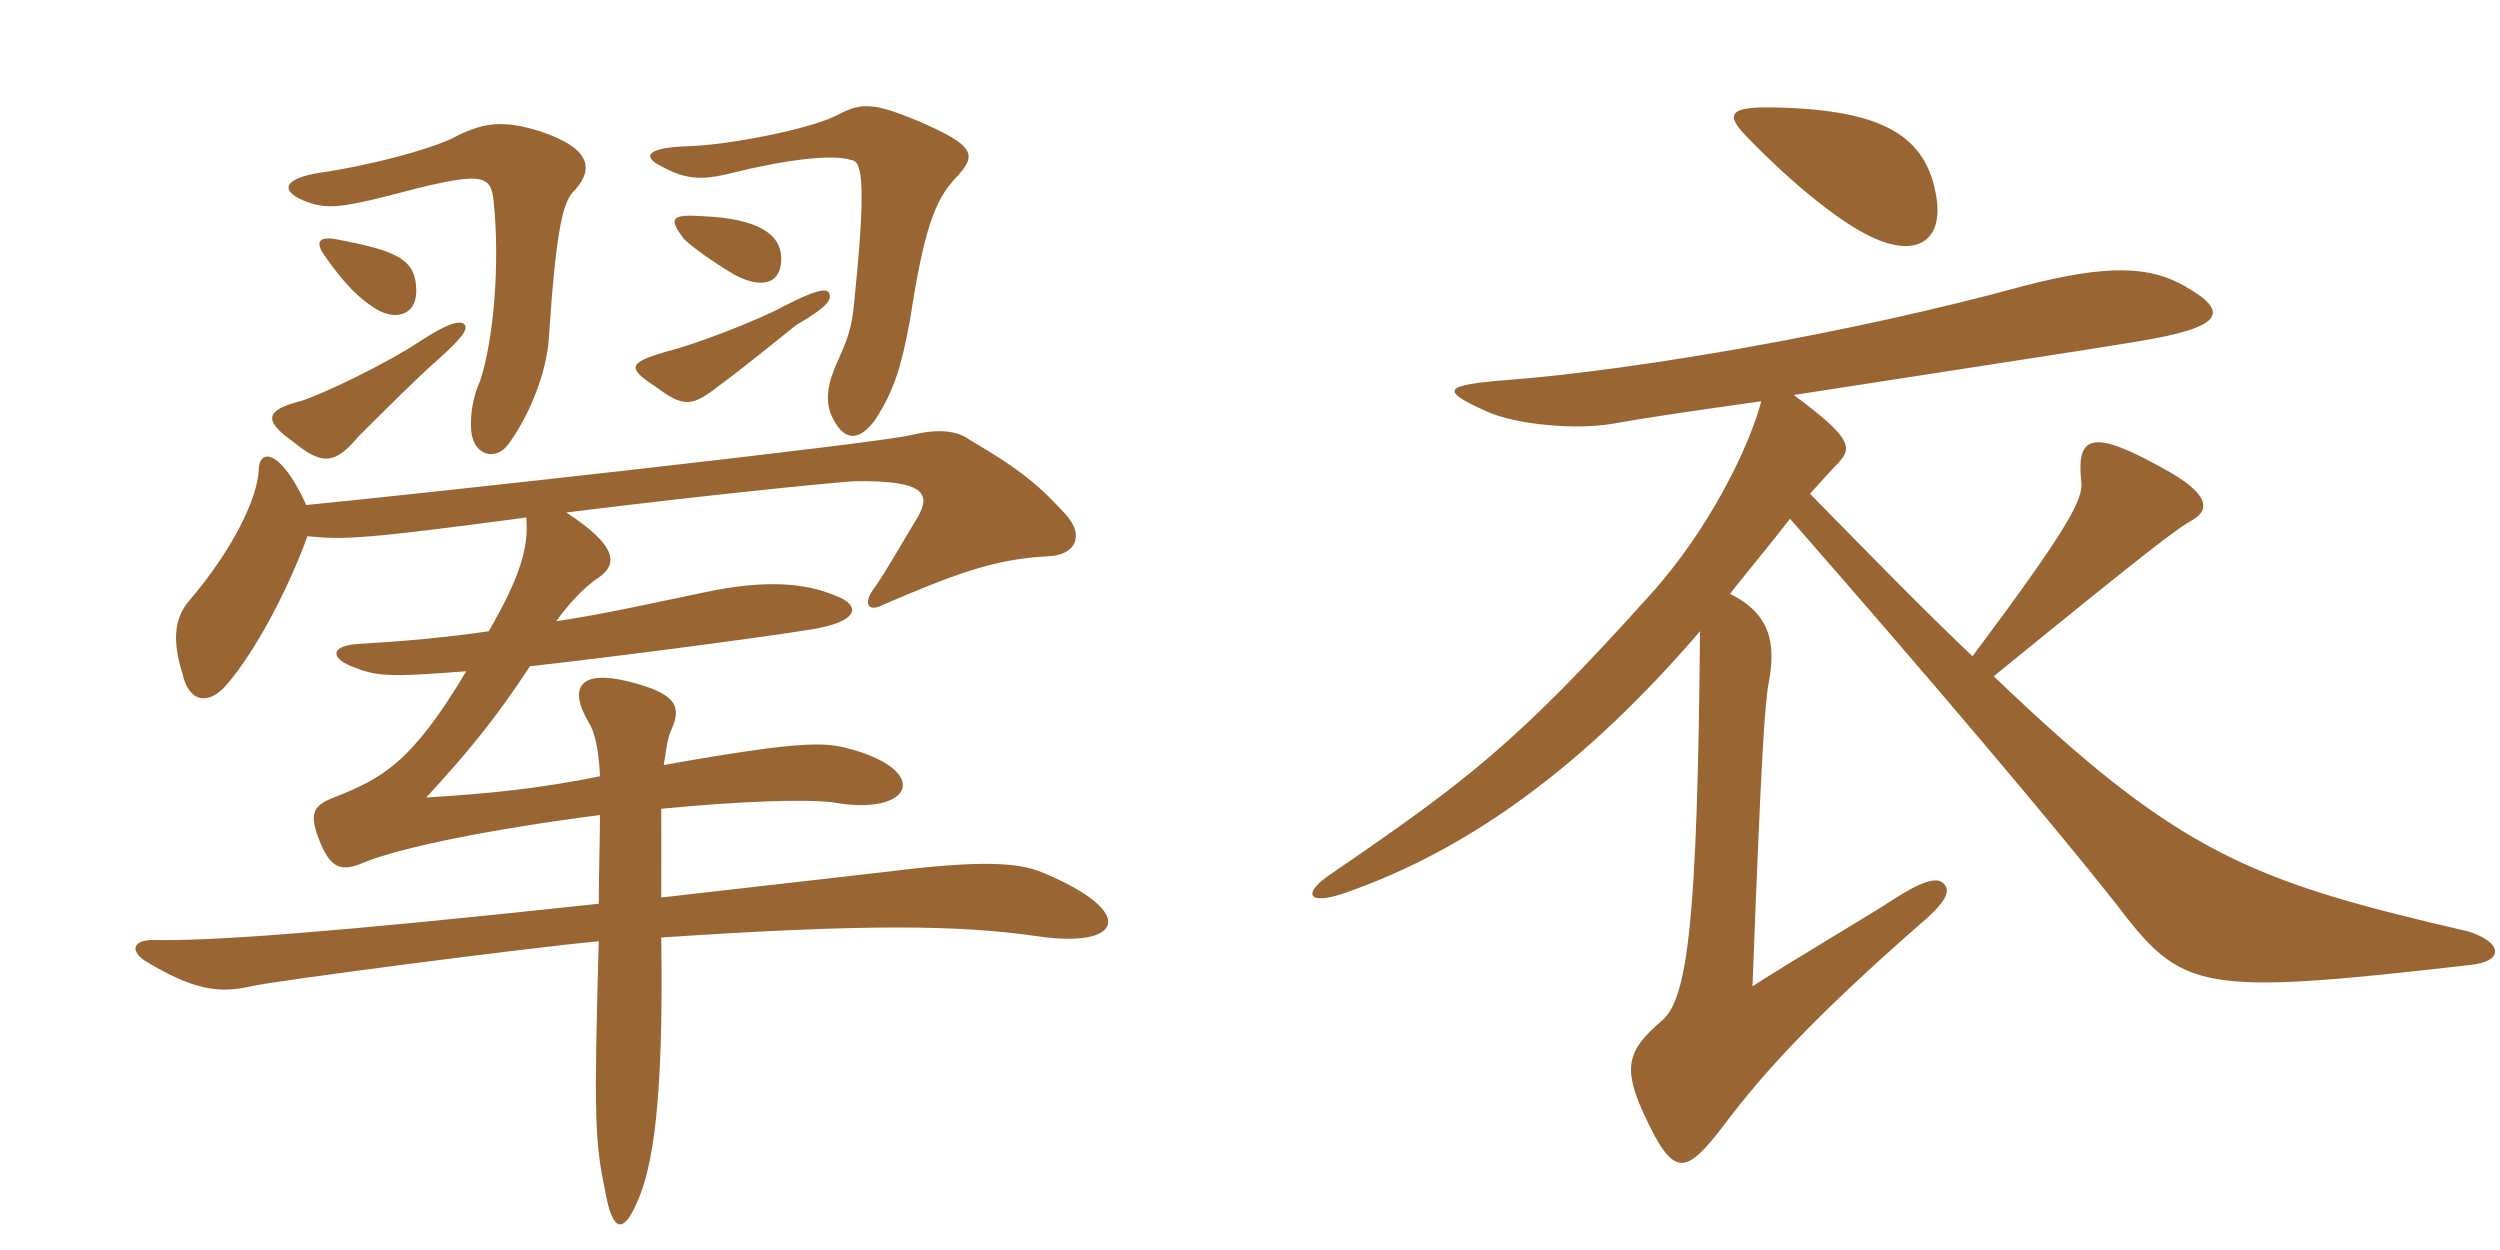<svg xmlns="http://www.w3.org/2000/svg" xmlns:xlink="http://www.w3.org/1999/xlink" width="300" height="150"><path fill="#996633" padding="10" d="M36.75 60.60C33.60 53.70 31.05 53.85 31.05 56.40C30.90 59.70 28.05 65.85 22.65 72.15C20.85 74.25 20.70 77.10 21.90 80.85C22.65 84.30 25.05 84.75 27.30 82.05C30.60 78.15 34.35 71.25 36.90 64.35C41.40 64.80 43.95 64.65 63.15 62.10C63.45 65.55 62.55 69 58.65 75.75C53.55 76.50 48.45 76.95 43.35 77.25C39.60 77.40 39.60 78.90 42.15 79.95C45.15 81.15 46.35 81.30 55.95 80.55C49.35 91.65 45.75 93.45 40.05 95.70C37.35 96.75 37.05 97.80 38.55 101.40C39.75 104.10 40.95 104.70 43.65 103.50C48.15 101.70 58.20 99.60 72 97.80C72 100.05 71.85 105.45 71.85 108.45C39.75 111.90 25.50 112.95 18.30 112.80C16.05 112.80 15.60 114 17.25 115.20C23.10 118.80 26.25 119.25 30.15 118.35C32.55 117.75 63.60 113.70 71.85 112.95C71.25 134.10 71.40 137.10 72.60 142.80C73.50 148.05 74.85 148.05 76.50 144.15C78.30 140.10 79.65 132.45 79.35 112.50C103.95 110.85 115.20 111 124.50 112.35C134.70 113.85 136.65 109.50 125.10 104.70C122.25 103.50 117.75 103.20 106.95 104.55C96.45 105.75 87.30 106.80 79.35 107.70C79.35 103.80 79.35 100.20 79.35 97.05C88.65 96.15 96.75 95.85 100.05 96.30C109.35 97.95 111.75 92.70 102.45 90C99.30 89.10 97.35 88.65 79.65 91.80C79.95 90 80.10 88.50 80.55 87.60C81.75 84.90 81.45 83.25 75.30 81.75C69.75 80.40 68.10 82.35 70.65 86.70C71.40 87.90 71.85 90 72 93.15C64.65 94.65 58.50 95.25 51.15 95.70C56.10 90.30 59.25 86.55 63.60 79.95C74.40 78.75 92.40 76.35 96.90 75.60C103.20 74.70 103.50 72.60 100.05 71.40C96.75 70.05 92.10 69.45 84.45 71.10C78.60 72.30 72.75 73.65 66.75 74.55C68.10 72.60 70.20 70.35 71.85 69.30C74.25 67.65 73.95 65.40 67.95 61.50C84.90 59.40 98.40 58.05 102.45 57.75C111 57.60 111.75 59.25 110.10 62.10C108 65.55 106.35 68.55 104.85 70.65C103.50 72.45 104.25 73.50 105.90 72.60C114.30 69 119.25 67.05 125.85 66.75C129 66.60 130.20 64.35 127.95 61.80C124.80 58.35 122.55 56.40 116.40 52.80C114.75 51.60 112.50 51.45 109.35 52.20C106.20 53.10 50.70 59.25 36.75 60.60ZM55.80 39C55.20 38.25 53.40 39 50.40 40.95C46.35 43.65 38.55 47.40 36 48.15C31.95 49.20 31.50 50.40 35.10 52.95C38.40 55.65 40.05 55.95 42.90 52.50C46.05 49.35 50.25 45.15 52.50 43.20C55.50 40.50 56.10 39.60 55.80 39ZM99.45 35.10C99.15 34.65 98.10 34.65 94.05 36.75C91.05 38.40 83.25 41.40 80.10 42.15C75.45 43.50 75.15 44.10 78.60 46.35C82.05 48.90 82.95 48.90 86.40 46.20C89.25 44.10 93.30 40.80 95.55 39C99.45 36.75 99.90 35.85 99.45 35.10ZM69 22.80C71.40 20.10 70.65 17.70 64.80 15.75C60.45 14.40 58.20 14.70 55.05 16.20C52.20 17.85 43.95 19.95 38.55 20.70C33.60 21.45 33.60 23.10 37.05 24.30C39.15 25.05 41.10 24.90 46.35 23.55C57.75 20.55 58.95 20.70 59.25 24.30C60 31.65 59.25 40.80 57.60 45.75C56.70 47.70 56.40 49.95 56.55 51.75C56.85 54.75 59.55 55.35 61.05 53.25C63.75 49.50 65.55 44.55 65.85 40.80C66.75 26.85 67.65 24 69 22.80ZM114.60 21.45C117.30 18.60 117.15 17.55 110.25 14.55C105.15 12.45 103.50 12.15 100.50 13.80C97.35 15.45 87.60 17.40 82.50 17.55C77.70 17.70 76.95 18.75 79.35 19.95C82.35 21.60 84.30 21.60 87.45 20.85C94.05 19.20 99.75 18.45 102.15 19.20C103.20 19.35 104.10 20.55 102.60 35.25C102.30 38.55 102.15 39.75 100.65 43.05C99.30 45.90 99 48 99.75 49.80C101.10 52.80 102.90 53.25 105 50.40C107.25 46.95 108.15 44.10 109.20 38.40C110.85 27.60 112.20 24 114.60 21.45ZM49.95 34.95C49.95 31.20 47.85 30.15 40.80 28.80C38.10 28.20 37.80 29.10 39 30.75C41.40 34.20 43.20 35.85 44.85 36.90C47.25 38.55 49.95 37.95 49.95 34.95ZM93.75 31.05C93.75 28.05 90.90 26.25 84.45 25.95C80.40 25.65 80.25 26.25 82.05 28.65C83.10 29.70 85.65 31.50 88.20 33C91.65 34.80 93.75 33.90 93.75 31.05ZM232.35 23.55C231.15 16.35 226.05 13.20 213.15 12.90C207.45 12.75 206.85 13.65 209.85 16.65C215.55 22.50 220.95 26.70 224.40 28.35C229.95 31.05 233.25 28.95 232.35 23.55ZM296.40 115.80C300.75 115.35 300.15 112.95 296.10 111.75C270.15 105.75 261.45 102.45 239.25 81.15C258.75 65.25 261.45 63.30 263.10 62.40C265.20 61.20 265.20 59.25 259.65 56.25C251.10 51.45 249.15 52.20 249.75 57.75C250.05 59.85 248.25 63.30 236.70 78.75C231 73.35 224.85 67.05 217.20 59.25C218.70 57.60 219.75 56.40 220.65 55.50C222.30 53.70 222.15 52.50 215.25 47.40C231.60 44.85 251.40 41.85 256.65 40.95C266.70 39.30 267.75 37.50 262.20 34.35C258 31.95 253.05 31.65 242.70 34.35C222.45 39.90 196.50 44.40 180.90 45.60C173.25 46.20 172.65 46.80 178.35 49.35C181.95 51 189.15 51.60 193.50 50.85C196.80 50.25 201.75 49.50 211.35 48.15C210 53.40 205.20 63.45 198 71.40C181.95 89.25 175.95 93.75 159.75 104.85C156.15 107.25 156.90 108.75 161.55 107.10C176.55 101.85 190.35 91.65 204 75.75C203.70 110.85 202.50 120 199.35 122.55C195.30 126 194.70 128.10 197.25 133.65C200.85 141.45 202.20 141.15 207 134.85C211.50 128.85 217.50 122.25 229.95 111.30C233.55 108.30 234.15 106.95 233.25 106.05C232.50 105.15 230.55 105.75 227.10 108C224.85 109.50 214.95 115.35 210.30 118.35C211.35 90.45 211.80 84.15 212.25 81.90C213.15 77.10 212.40 73.65 207.60 71.25C210.45 67.65 212.85 64.80 214.80 62.25C231.75 81.60 246.45 99 253.80 108.30C261.90 118.95 263.55 119.55 296.40 115.80Z"/></svg>